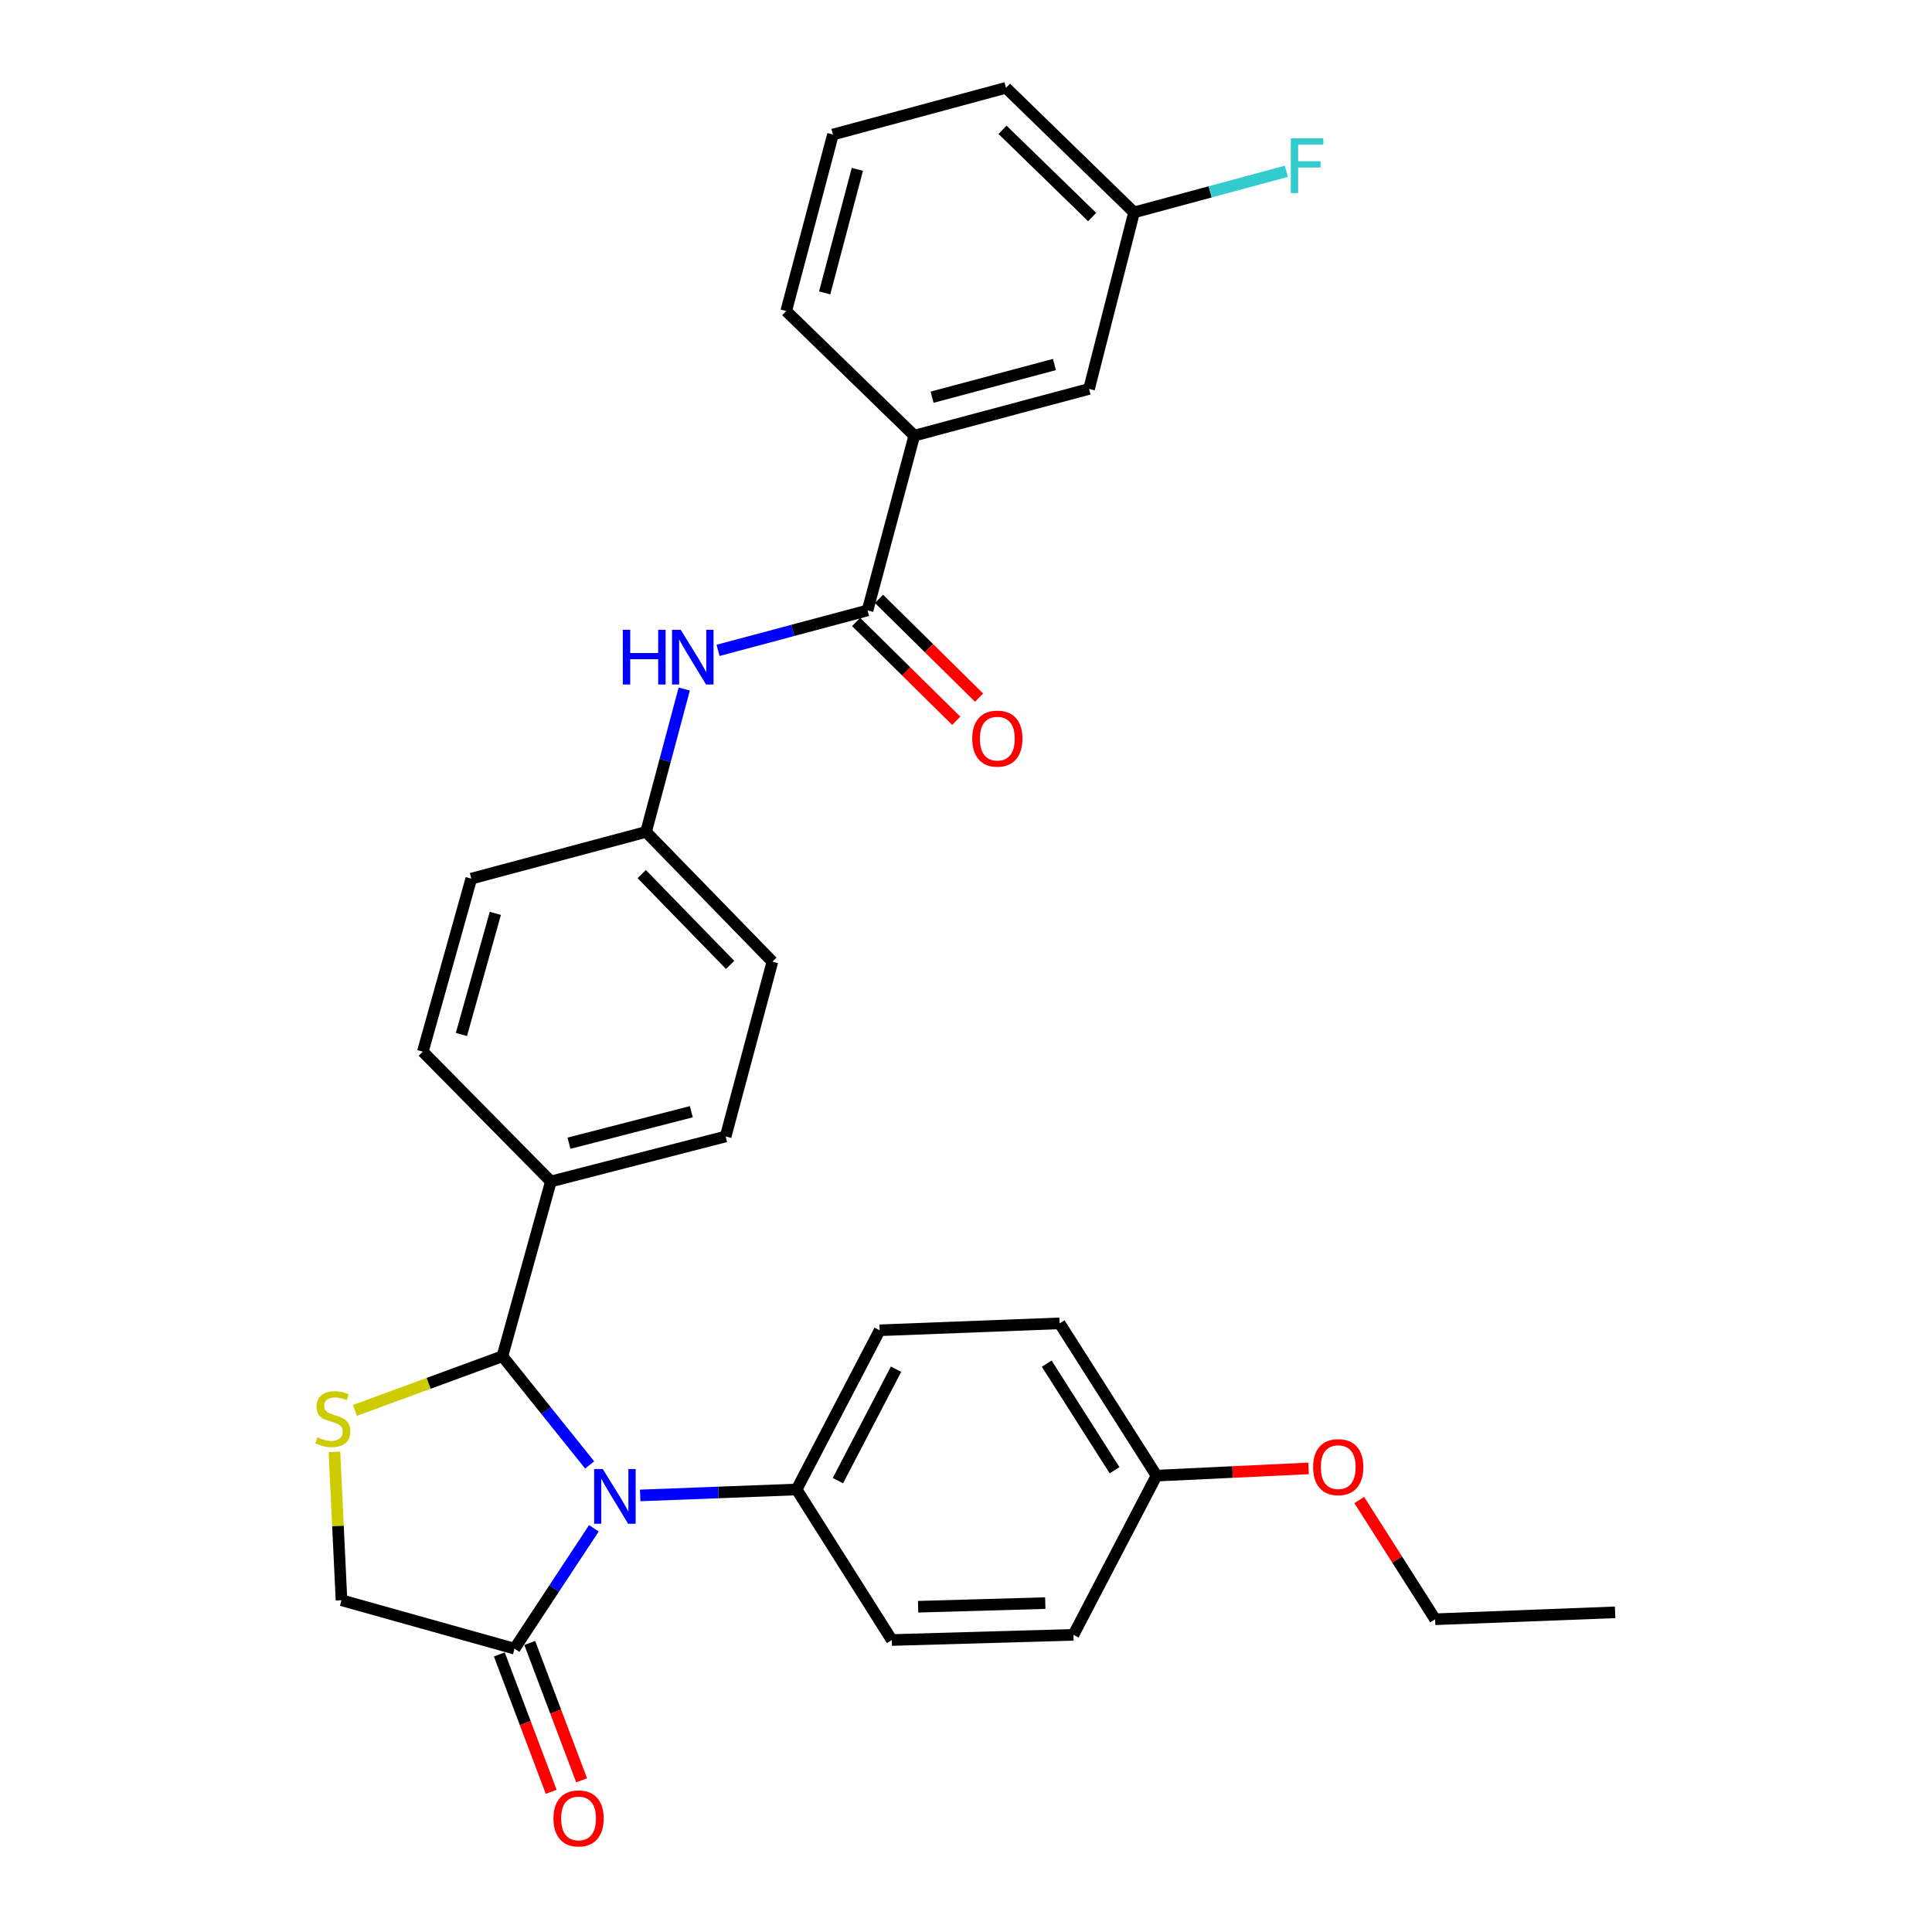 <?xml version='1.0' encoding='iso-8859-1'?>
<svg version='1.1' baseProfile='full'
              xmlns='http://www.w3.org/2000/svg'
                      xmlns:rdkit='http://www.rdkit.org/xml'
                      xmlns:xlink='http://www.w3.org/1999/xlink'
                  xml:space='preserve'
width='1000px' height='1000px' viewBox='0 0 1000 1000'>
<!-- END OF HEADER -->
<rect style='opacity:1.0;fill:#FFFFFF;stroke:none' width='1000' height='1000' x='0' y='0'> </rect>
<path class='bond-0' d='M 371.659,336.635 L 410.353,326.292' style='fill:none;fill-rule:evenodd;stroke:#0000FF;stroke-width:6px;stroke-linecap:butt;stroke-linejoin:miter;stroke-opacity:1' />
<path class='bond-0' d='M 410.353,326.292 L 449.046,315.949' style='fill:none;fill-rule:evenodd;stroke:#000000;stroke-width:6px;stroke-linecap:butt;stroke-linejoin:miter;stroke-opacity:1' />
<path class='bond-1' d='M 354.167,356.633 L 344.281,393.616' style='fill:none;fill-rule:evenodd;stroke:#0000FF;stroke-width:6px;stroke-linecap:butt;stroke-linejoin:miter;stroke-opacity:1' />
<path class='bond-1' d='M 344.281,393.616 L 334.395,430.599' style='fill:none;fill-rule:evenodd;stroke:#000000;stroke-width:6px;stroke-linecap:butt;stroke-linejoin:miter;stroke-opacity:1' />
<path class='bond-2' d='M 473.229,225.482 L 563.687,201.299' style='fill:none;fill-rule:evenodd;stroke:#000000;stroke-width:6px;stroke-linecap:butt;stroke-linejoin:miter;stroke-opacity:1' />
<path class='bond-2' d='M 482.45,205.593 L 545.77,188.664' style='fill:none;fill-rule:evenodd;stroke:#000000;stroke-width:6px;stroke-linecap:butt;stroke-linejoin:miter;stroke-opacity:1' />
<path class='bond-3' d='M 473.229,225.482 L 406.945,160.993' style='fill:none;fill-rule:evenodd;stroke:#000000;stroke-width:6px;stroke-linecap:butt;stroke-linejoin:miter;stroke-opacity:1' />
<path class='bond-4' d='M 473.229,225.482 L 449.046,315.949' style='fill:none;fill-rule:evenodd;stroke:#000000;stroke-width:6px;stroke-linecap:butt;stroke-linejoin:miter;stroke-opacity:1' />
<path class='bond-5' d='M 443.134,321.94 L 469.041,347.504' style='fill:none;fill-rule:evenodd;stroke:#000000;stroke-width:6px;stroke-linecap:butt;stroke-linejoin:miter;stroke-opacity:1' />
<path class='bond-5' d='M 469.041,347.504 L 494.947,373.068' style='fill:none;fill-rule:evenodd;stroke:#FF0000;stroke-width:6px;stroke-linecap:butt;stroke-linejoin:miter;stroke-opacity:1' />
<path class='bond-5' d='M 454.957,309.958 L 480.864,335.522' style='fill:none;fill-rule:evenodd;stroke:#000000;stroke-width:6px;stroke-linecap:butt;stroke-linejoin:miter;stroke-opacity:1' />
<path class='bond-5' d='M 480.864,335.522 L 506.77,361.086' style='fill:none;fill-rule:evenodd;stroke:#FF0000;stroke-width:6px;stroke-linecap:butt;stroke-linejoin:miter;stroke-opacity:1' />
<path class='bond-6' d='M 563.687,201.299 L 586.972,109.943' style='fill:none;fill-rule:evenodd;stroke:#000000;stroke-width:6px;stroke-linecap:butt;stroke-linejoin:miter;stroke-opacity:1' />
<path class='bond-7' d='M 173.097,751.46 L 174.926,789.868' style='fill:none;fill-rule:evenodd;stroke:#CCCC00;stroke-width:6px;stroke-linecap:butt;stroke-linejoin:miter;stroke-opacity:1' />
<path class='bond-7' d='M 174.926,789.868 L 176.756,828.275' style='fill:none;fill-rule:evenodd;stroke:#000000;stroke-width:6px;stroke-linecap:butt;stroke-linejoin:miter;stroke-opacity:1' />
<path class='bond-8' d='M 183.694,730.032 L 221.877,716.007' style='fill:none;fill-rule:evenodd;stroke:#CCCC00;stroke-width:6px;stroke-linecap:butt;stroke-linejoin:miter;stroke-opacity:1' />
<path class='bond-8' d='M 221.877,716.007 L 260.06,701.982' style='fill:none;fill-rule:evenodd;stroke:#000000;stroke-width:6px;stroke-linecap:butt;stroke-linejoin:miter;stroke-opacity:1' />
<path class='bond-9' d='M 176.756,828.275 L 266.325,853.356' style='fill:none;fill-rule:evenodd;stroke:#000000;stroke-width:6px;stroke-linecap:butt;stroke-linejoin:miter;stroke-opacity:1' />
<path class='bond-10' d='M 266.325,853.356 L 286.855,822.204' style='fill:none;fill-rule:evenodd;stroke:#000000;stroke-width:6px;stroke-linecap:butt;stroke-linejoin:miter;stroke-opacity:1' />
<path class='bond-10' d='M 286.855,822.204 L 307.386,791.052' style='fill:none;fill-rule:evenodd;stroke:#0000FF;stroke-width:6px;stroke-linecap:butt;stroke-linejoin:miter;stroke-opacity:1' />
<path class='bond-11' d='M 258.451,856.329 L 271.876,891.883' style='fill:none;fill-rule:evenodd;stroke:#000000;stroke-width:6px;stroke-linecap:butt;stroke-linejoin:miter;stroke-opacity:1' />
<path class='bond-11' d='M 271.876,891.883 L 285.301,927.438' style='fill:none;fill-rule:evenodd;stroke:#FF0000;stroke-width:6px;stroke-linecap:butt;stroke-linejoin:miter;stroke-opacity:1' />
<path class='bond-11' d='M 274.199,850.383 L 287.624,885.937' style='fill:none;fill-rule:evenodd;stroke:#000000;stroke-width:6px;stroke-linecap:butt;stroke-linejoin:miter;stroke-opacity:1' />
<path class='bond-11' d='M 287.624,885.937 L 301.048,921.492' style='fill:none;fill-rule:evenodd;stroke:#FF0000;stroke-width:6px;stroke-linecap:butt;stroke-linejoin:miter;stroke-opacity:1' />
<path class='bond-12' d='M 305.208,758.249 L 282.634,730.115' style='fill:none;fill-rule:evenodd;stroke:#0000FF;stroke-width:6px;stroke-linecap:butt;stroke-linejoin:miter;stroke-opacity:1' />
<path class='bond-12' d='M 282.634,730.115 L 260.06,701.982' style='fill:none;fill-rule:evenodd;stroke:#000000;stroke-width:6px;stroke-linecap:butt;stroke-linejoin:miter;stroke-opacity:1' />
<path class='bond-13' d='M 331.366,774.033 L 371.844,772.492' style='fill:none;fill-rule:evenodd;stroke:#0000FF;stroke-width:6px;stroke-linecap:butt;stroke-linejoin:miter;stroke-opacity:1' />
<path class='bond-13' d='M 371.844,772.492 L 412.322,770.95' style='fill:none;fill-rule:evenodd;stroke:#000000;stroke-width:6px;stroke-linecap:butt;stroke-linejoin:miter;stroke-opacity:1' />
<path class='bond-14' d='M 260.06,701.982 L 285.131,611.524' style='fill:none;fill-rule:evenodd;stroke:#000000;stroke-width:6px;stroke-linecap:butt;stroke-linejoin:miter;stroke-opacity:1' />
<path class='bond-15' d='M 399.781,497.772 L 334.395,430.599' style='fill:none;fill-rule:evenodd;stroke:#000000;stroke-width:6px;stroke-linecap:butt;stroke-linejoin:miter;stroke-opacity:1' />
<path class='bond-15' d='M 377.912,499.437 L 332.141,452.416' style='fill:none;fill-rule:evenodd;stroke:#000000;stroke-width:6px;stroke-linecap:butt;stroke-linejoin:miter;stroke-opacity:1' />
<path class='bond-16' d='M 399.781,497.772 L 375.598,588.23' style='fill:none;fill-rule:evenodd;stroke:#000000;stroke-width:6px;stroke-linecap:butt;stroke-linejoin:miter;stroke-opacity:1' />
<path class='bond-17' d='M 334.395,430.599 L 243.937,454.783' style='fill:none;fill-rule:evenodd;stroke:#000000;stroke-width:6px;stroke-linecap:butt;stroke-linejoin:miter;stroke-opacity:1' />
<path class='bond-18' d='M 412.322,770.95 L 461.586,848.877' style='fill:none;fill-rule:evenodd;stroke:#000000;stroke-width:6px;stroke-linecap:butt;stroke-linejoin:miter;stroke-opacity:1' />
<path class='bond-19' d='M 412.322,770.95 L 455.311,688.553' style='fill:none;fill-rule:evenodd;stroke:#000000;stroke-width:6px;stroke-linecap:butt;stroke-linejoin:miter;stroke-opacity:1' />
<path class='bond-19' d='M 433.694,766.377 L 463.787,708.699' style='fill:none;fill-rule:evenodd;stroke:#000000;stroke-width:6px;stroke-linecap:butt;stroke-linejoin:miter;stroke-opacity:1' />
<path class='bond-20' d='M 598.624,763.787 L 548.462,684.962' style='fill:none;fill-rule:evenodd;stroke:#000000;stroke-width:6px;stroke-linecap:butt;stroke-linejoin:miter;stroke-opacity:1' />
<path class='bond-20' d='M 576.899,761 L 541.785,705.823' style='fill:none;fill-rule:evenodd;stroke:#000000;stroke-width:6px;stroke-linecap:butt;stroke-linejoin:miter;stroke-opacity:1' />
<path class='bond-21' d='M 598.624,763.787 L 637.967,761.913' style='fill:none;fill-rule:evenodd;stroke:#000000;stroke-width:6px;stroke-linecap:butt;stroke-linejoin:miter;stroke-opacity:1' />
<path class='bond-21' d='M 637.967,761.913 L 677.31,760.039' style='fill:none;fill-rule:evenodd;stroke:#FF0000;stroke-width:6px;stroke-linecap:butt;stroke-linejoin:miter;stroke-opacity:1' />
<path class='bond-22' d='M 598.624,763.787 L 555.626,846.184' style='fill:none;fill-rule:evenodd;stroke:#000000;stroke-width:6px;stroke-linecap:butt;stroke-linejoin:miter;stroke-opacity:1' />
<path class='bond-23' d='M 461.586,848.877 L 555.626,846.184' style='fill:none;fill-rule:evenodd;stroke:#000000;stroke-width:6px;stroke-linecap:butt;stroke-linejoin:miter;stroke-opacity:1' />
<path class='bond-23' d='M 475.21,831.647 L 541.038,829.762' style='fill:none;fill-rule:evenodd;stroke:#000000;stroke-width:6px;stroke-linecap:butt;stroke-linejoin:miter;stroke-opacity:1' />
<path class='bond-24' d='M 455.311,688.553 L 548.462,684.962' style='fill:none;fill-rule:evenodd;stroke:#000000;stroke-width:6px;stroke-linecap:butt;stroke-linejoin:miter;stroke-opacity:1' />
<path class='bond-25' d='M 703.544,776.403 L 723.185,807.263' style='fill:none;fill-rule:evenodd;stroke:#FF0000;stroke-width:6px;stroke-linecap:butt;stroke-linejoin:miter;stroke-opacity:1' />
<path class='bond-25' d='M 723.185,807.263 L 742.825,838.123' style='fill:none;fill-rule:evenodd;stroke:#000000;stroke-width:6px;stroke-linecap:butt;stroke-linejoin:miter;stroke-opacity:1' />
<path class='bond-26' d='M 742.825,838.123 L 835.977,834.541' style='fill:none;fill-rule:evenodd;stroke:#000000;stroke-width:6px;stroke-linecap:butt;stroke-linejoin:miter;stroke-opacity:1' />
<path class='bond-27' d='M 243.937,454.783 L 218.856,544.343' style='fill:none;fill-rule:evenodd;stroke:#000000;stroke-width:6px;stroke-linecap:butt;stroke-linejoin:miter;stroke-opacity:1' />
<path class='bond-27' d='M 256.384,472.756 L 238.828,535.448' style='fill:none;fill-rule:evenodd;stroke:#000000;stroke-width:6px;stroke-linecap:butt;stroke-linejoin:miter;stroke-opacity:1' />
<path class='bond-28' d='M 218.856,544.343 L 285.131,611.524' style='fill:none;fill-rule:evenodd;stroke:#000000;stroke-width:6px;stroke-linecap:butt;stroke-linejoin:miter;stroke-opacity:1' />
<path class='bond-29' d='M 285.131,611.524 L 375.598,588.23' style='fill:none;fill-rule:evenodd;stroke:#000000;stroke-width:6px;stroke-linecap:butt;stroke-linejoin:miter;stroke-opacity:1' />
<path class='bond-29' d='M 294.504,591.729 L 357.831,575.423' style='fill:none;fill-rule:evenodd;stroke:#000000;stroke-width:6px;stroke-linecap:butt;stroke-linejoin:miter;stroke-opacity:1' />
<path class='bond-30' d='M 586.972,109.943 L 626.387,99.301' style='fill:none;fill-rule:evenodd;stroke:#000000;stroke-width:6px;stroke-linecap:butt;stroke-linejoin:miter;stroke-opacity:1' />
<path class='bond-30' d='M 626.387,99.301 L 665.802,88.659' style='fill:none;fill-rule:evenodd;stroke:#33CCCC;stroke-width:6px;stroke-linecap:butt;stroke-linejoin:miter;stroke-opacity:1' />
<path class='bond-31' d='M 586.972,109.943 L 520.697,45.455' style='fill:none;fill-rule:evenodd;stroke:#000000;stroke-width:6px;stroke-linecap:butt;stroke-linejoin:miter;stroke-opacity:1' />
<path class='bond-31' d='M 565.292,112.334 L 518.9,67.192' style='fill:none;fill-rule:evenodd;stroke:#000000;stroke-width:6px;stroke-linecap:butt;stroke-linejoin:miter;stroke-opacity:1' />
<path class='bond-32' d='M 406.945,160.993 L 431.128,69.638' style='fill:none;fill-rule:evenodd;stroke:#000000;stroke-width:6px;stroke-linecap:butt;stroke-linejoin:miter;stroke-opacity:1' />
<path class='bond-32' d='M 426.845,151.598 L 443.773,87.649' style='fill:none;fill-rule:evenodd;stroke:#000000;stroke-width:6px;stroke-linecap:butt;stroke-linejoin:miter;stroke-opacity:1' />
<path class='bond-33' d='M 431.128,69.638 L 520.697,45.455' style='fill:none;fill-rule:evenodd;stroke:#000000;stroke-width:6px;stroke-linecap:butt;stroke-linejoin:miter;stroke-opacity:1' />
<path  class='atom-0' d='M 322.358 325.972
L 326.198 325.972
L 326.198 338.012
L 340.678 338.012
L 340.678 325.972
L 344.518 325.972
L 344.518 354.292
L 340.678 354.292
L 340.678 341.212
L 326.198 341.212
L 326.198 354.292
L 322.358 354.292
L 322.358 325.972
' fill='#0000FF'/>
<path  class='atom-0' d='M 352.318 325.972
L 361.598 340.972
Q 362.518 342.452, 363.998 345.132
Q 365.478 347.812, 365.558 347.972
L 365.558 325.972
L 369.318 325.972
L 369.318 354.292
L 365.438 354.292
L 355.478 337.892
Q 354.318 335.972, 353.078 333.772
Q 351.878 331.572, 351.518 330.892
L 351.518 354.292
L 347.838 354.292
L 347.838 325.972
L 352.318 325.972
' fill='#0000FF'/>
<path  class='atom-3' d='M 503.218 382.313
Q 503.218 375.513, 506.578 371.713
Q 509.938 367.913, 516.218 367.913
Q 522.498 367.913, 525.858 371.713
Q 529.218 375.513, 529.218 382.313
Q 529.218 389.193, 525.818 393.113
Q 522.418 396.993, 516.218 396.993
Q 509.978 396.993, 506.578 393.113
Q 503.218 389.233, 503.218 382.313
M 516.218 393.793
Q 520.538 393.793, 522.858 390.913
Q 525.218 387.993, 525.218 382.313
Q 525.218 376.753, 522.858 373.953
Q 520.538 371.113, 516.218 371.113
Q 511.898 371.113, 509.538 373.913
Q 507.218 376.713, 507.218 382.313
Q 507.218 388.033, 509.538 390.913
Q 511.898 393.793, 516.218 393.793
' fill='#FF0000'/>
<path  class='atom-5' d='M 164.276 743.946
Q 164.596 744.066, 165.916 744.626
Q 167.236 745.186, 168.676 745.546
Q 170.156 745.866, 171.596 745.866
Q 174.276 745.866, 175.836 744.586
Q 177.396 743.266, 177.396 740.986
Q 177.396 739.426, 176.596 738.466
Q 175.836 737.506, 174.636 736.986
Q 173.436 736.466, 171.436 735.866
Q 168.916 735.106, 167.396 734.386
Q 165.916 733.666, 164.836 732.146
Q 163.796 730.626, 163.796 728.066
Q 163.796 724.506, 166.196 722.306
Q 168.636 720.106, 173.436 720.106
Q 176.716 720.106, 180.436 721.666
L 179.516 724.746
Q 176.116 723.346, 173.556 723.346
Q 170.796 723.346, 169.276 724.506
Q 167.756 725.626, 167.796 727.586
Q 167.796 729.106, 168.556 730.026
Q 169.356 730.946, 170.476 731.466
Q 171.636 731.986, 173.556 732.586
Q 176.116 733.386, 177.636 734.186
Q 179.156 734.986, 180.236 736.626
Q 181.356 738.226, 181.356 740.986
Q 181.356 744.906, 178.716 747.026
Q 176.116 749.106, 171.756 749.106
Q 169.236 749.106, 167.316 748.546
Q 165.436 748.026, 163.196 747.106
L 164.276 743.946
' fill='#CCCC00'/>
<path  class='atom-8' d='M 312.013 760.372
L 321.293 775.372
Q 322.213 776.852, 323.693 779.532
Q 325.173 782.212, 325.253 782.372
L 325.253 760.372
L 329.013 760.372
L 329.013 788.692
L 325.133 788.692
L 315.173 772.292
Q 314.013 770.372, 312.773 768.172
Q 311.573 765.972, 311.213 765.292
L 311.213 788.692
L 307.533 788.692
L 307.533 760.372
L 312.013 760.372
' fill='#0000FF'/>
<path  class='atom-10' d='M 286.467 941.21
Q 286.467 934.41, 289.827 930.61
Q 293.187 926.81, 299.467 926.81
Q 305.747 926.81, 309.107 930.61
Q 312.467 934.41, 312.467 941.21
Q 312.467 948.09, 309.067 952.01
Q 305.667 955.89, 299.467 955.89
Q 293.227 955.89, 289.827 952.01
Q 286.467 948.13, 286.467 941.21
M 299.467 952.69
Q 303.787 952.69, 306.107 949.81
Q 308.467 946.89, 308.467 941.21
Q 308.467 935.65, 306.107 932.85
Q 303.787 930.01, 299.467 930.01
Q 295.147 930.01, 292.787 932.81
Q 290.467 935.61, 290.467 941.21
Q 290.467 946.93, 292.787 949.81
Q 295.147 952.69, 299.467 952.69
' fill='#FF0000'/>
<path  class='atom-19' d='M 679.664 759.387
Q 679.664 752.587, 683.024 748.787
Q 686.384 744.987, 692.664 744.987
Q 698.944 744.987, 702.304 748.787
Q 705.664 752.587, 705.664 759.387
Q 705.664 766.267, 702.264 770.187
Q 698.864 774.067, 692.664 774.067
Q 686.424 774.067, 683.024 770.187
Q 679.664 766.307, 679.664 759.387
M 692.664 770.867
Q 696.984 770.867, 699.304 767.987
Q 701.664 765.067, 701.664 759.387
Q 701.664 753.827, 699.304 751.027
Q 696.984 748.187, 692.664 748.187
Q 688.344 748.187, 685.984 750.987
Q 683.664 753.787, 683.664 759.387
Q 683.664 765.107, 685.984 767.987
Q 688.344 770.867, 692.664 770.867
' fill='#FF0000'/>
<path  class='atom-27' d='M 668.121 71.6
L 684.961 71.6
L 684.961 74.84
L 671.921 74.84
L 671.921 83.44
L 683.521 83.44
L 683.521 86.72
L 671.921 86.72
L 671.921 99.92
L 668.121 99.92
L 668.121 71.6
' fill='#33CCCC'/>
</svg>
